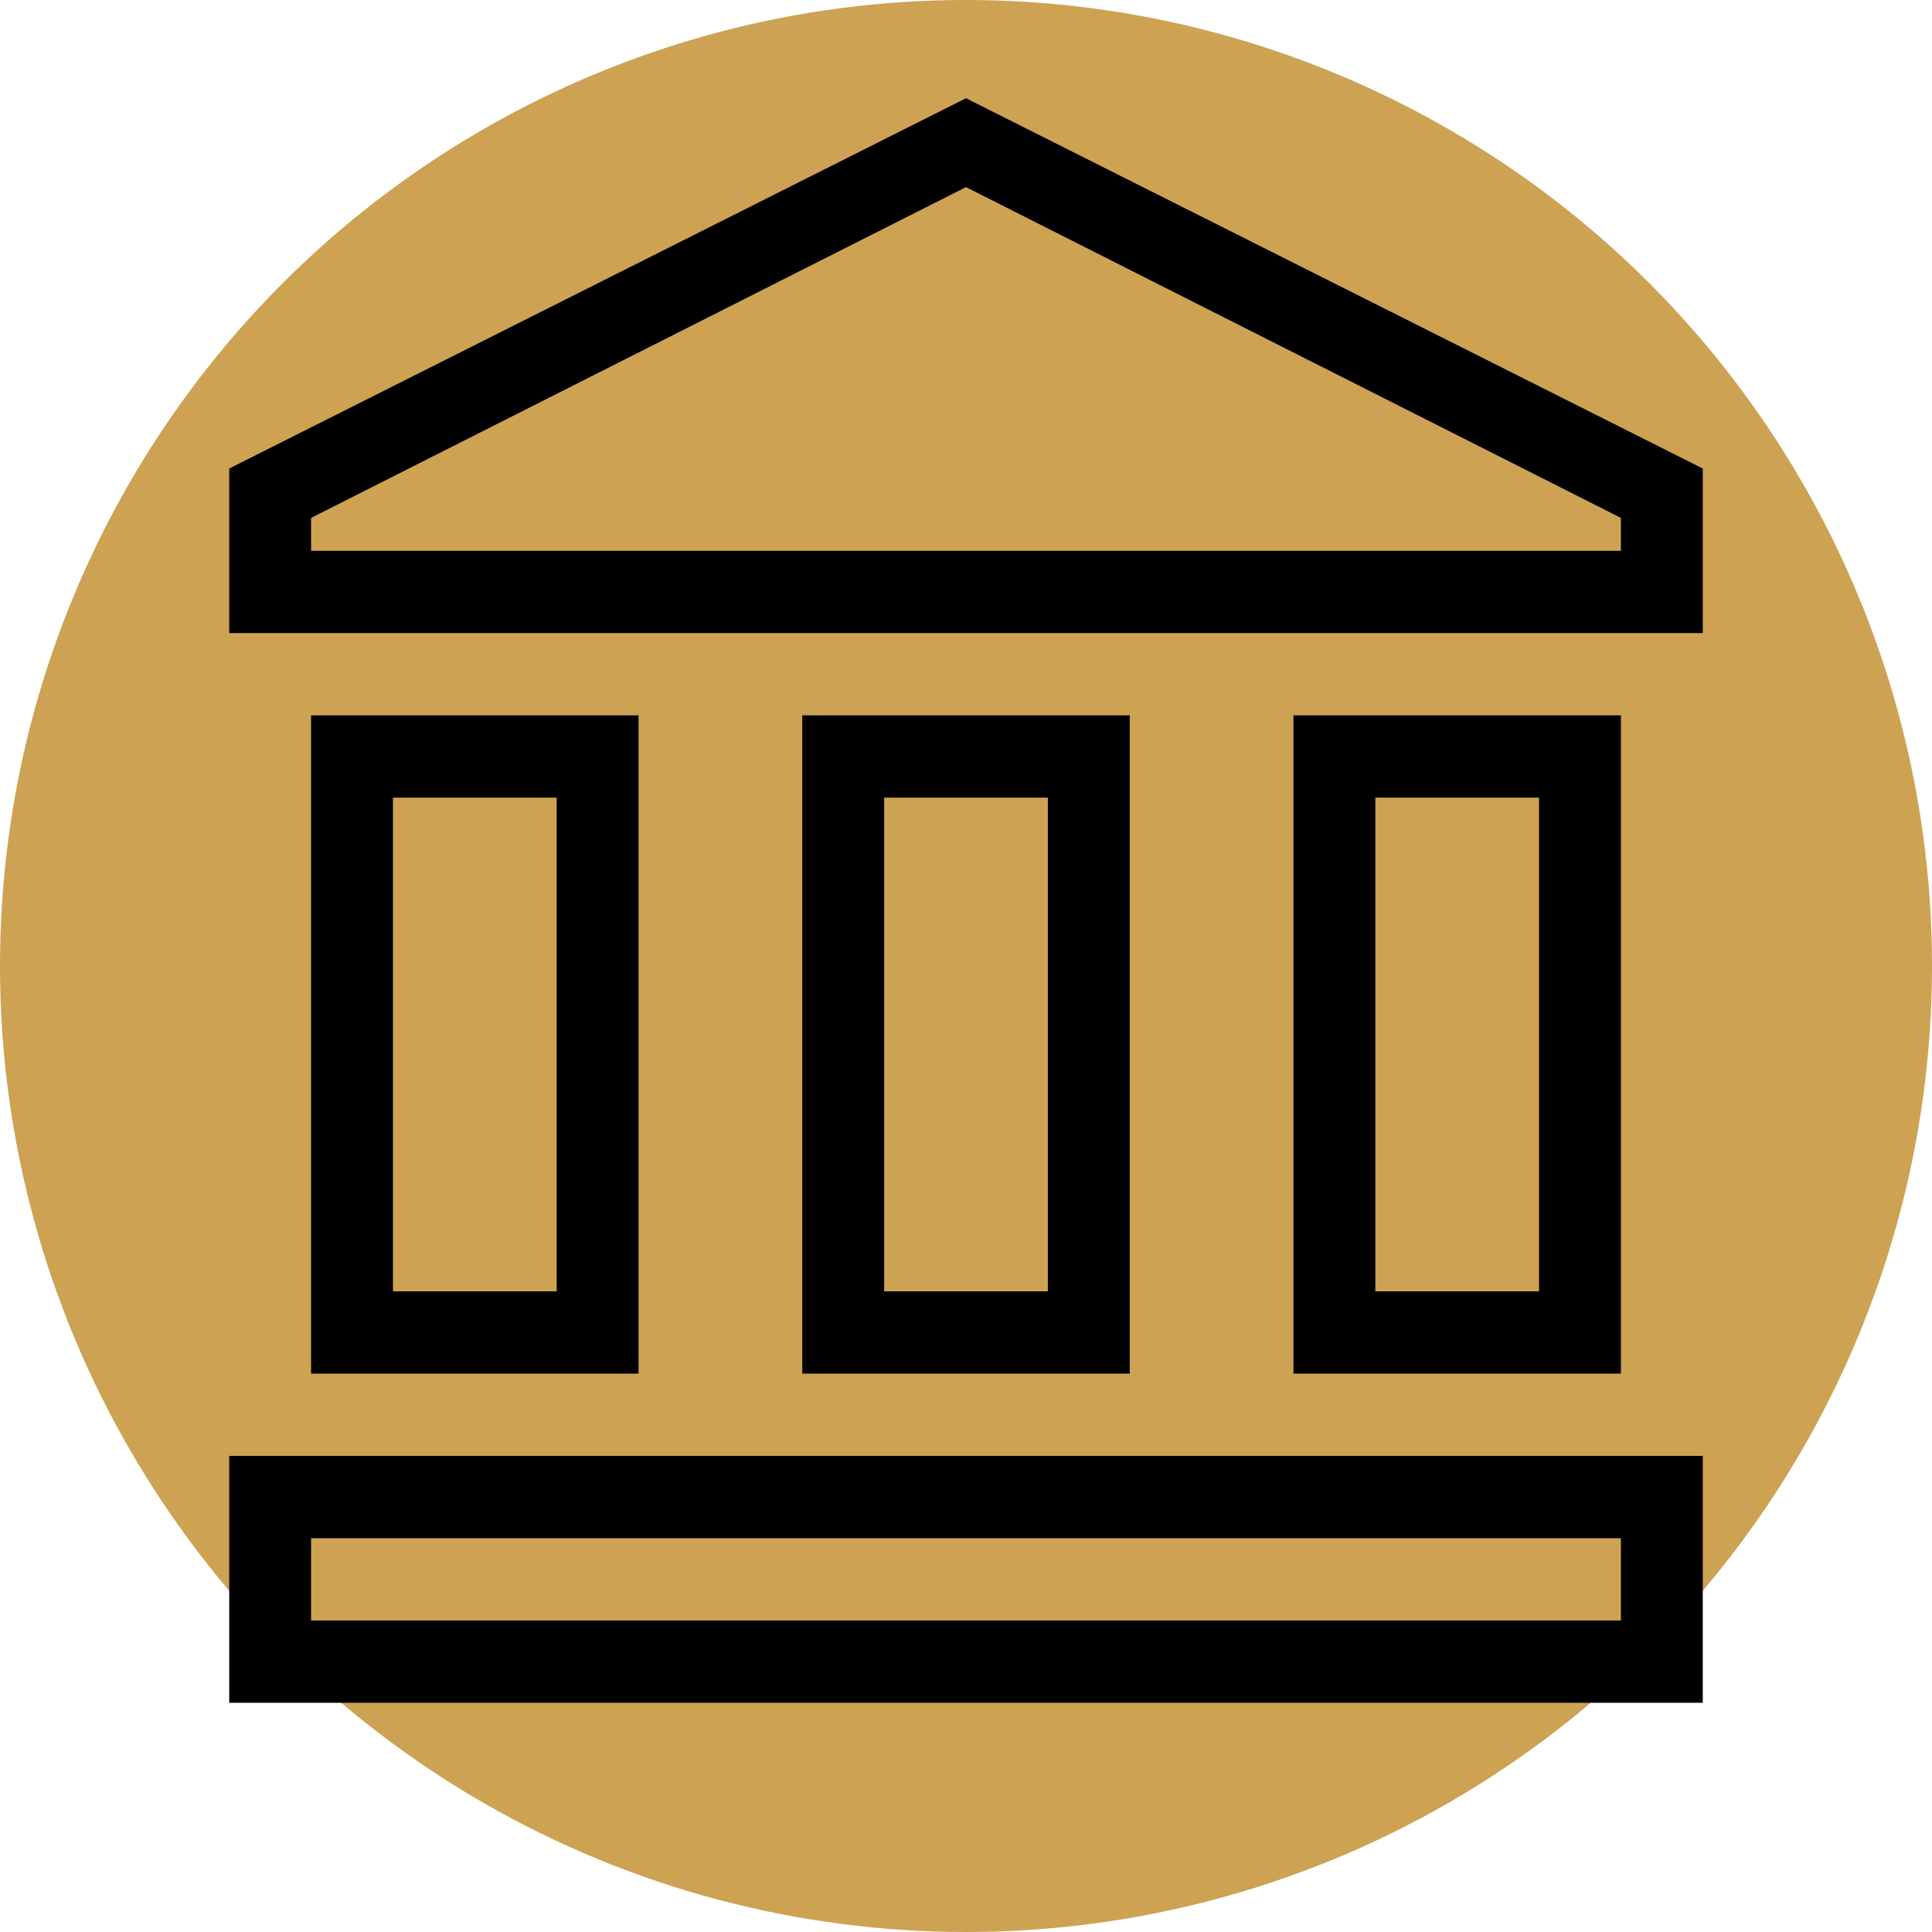 <svg xmlns="http://www.w3.org/2000/svg" width="118" height="118" viewBox="0 0 118 118" fill="none"><circle cx="59" cy="59" r="59" fill="#CDA253"></circle><path d="M59 6L104 28.615V38.667H14V28.615L59 6ZM79 43.692H99V83.897H79V43.692ZM14 104V88.923H104V104H14ZM49 43.692H69V83.897H49V43.692ZM19 43.692H39V83.897H19V43.692ZM19 93.949V98.974H99V93.949H19ZM24 48.718V78.872H34V48.718H24ZM54 48.718V78.872H64V48.718H54ZM84 48.718V78.872H94V48.718H84ZM19 33.641H99V31.631L59 11.428L19 31.631V33.641Z" fill="black"></path></svg>